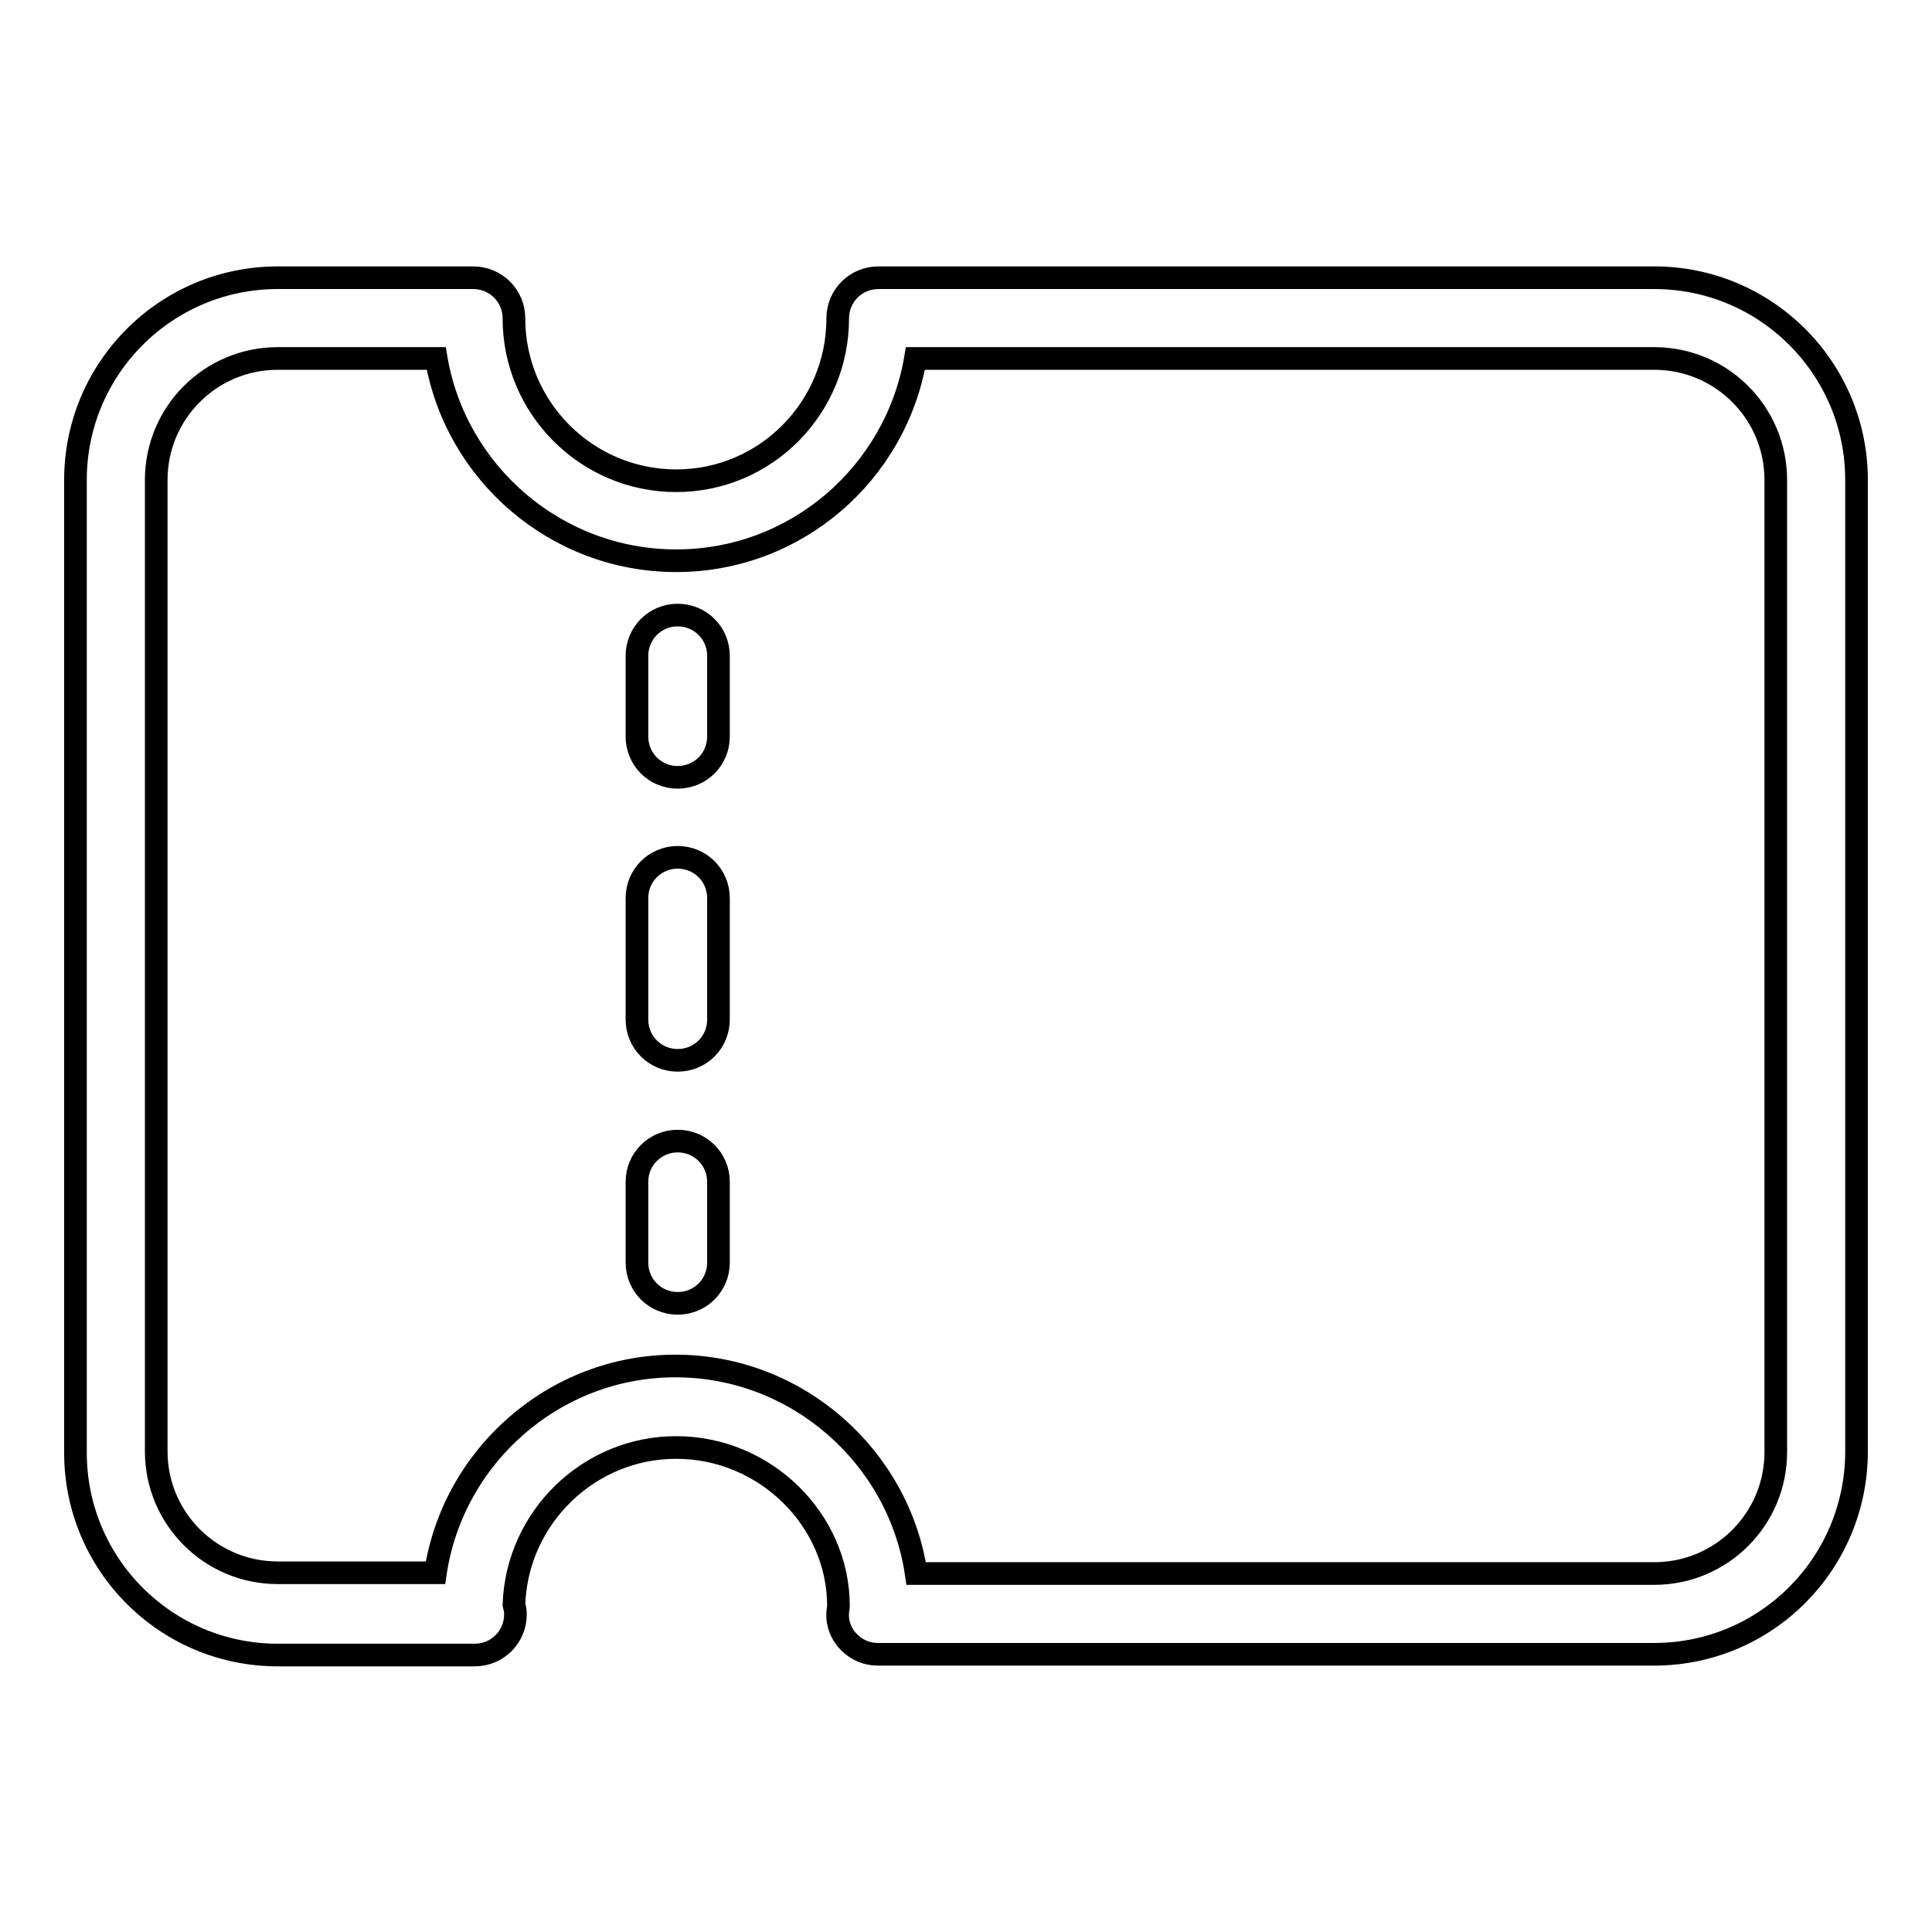 <?xml version="1.0" encoding="utf-8"?>
<!-- Svg Vector Icons : http://www.onlinewebfonts.com/icon -->
<!DOCTYPE svg PUBLIC "-//W3C//DTD SVG 1.1//EN" "http://www.w3.org/Graphics/SVG/1.1/DTD/svg11.dtd">
<svg version="1.1" xmlns="http://www.w3.org/2000/svg" xmlns:xlink="http://www.w3.org/1999/xlink" x="0px" y="0px" viewBox="0 0 256 256" enable-background="new 0 0 256 256" xml:space="preserve">
<g> <path stroke-width="3" fill-opacity="0" stroke="#000000"  d="M219.2,219.2H116.3c-1.5,0-2.8-0.6-3.8-1.6c-1-1-1.6-2.4-1.5-3.9c0-0.2,0.1-0.7,0.1-0.9 c0-11.4-9.7-21-21.5-21c-11.6,0-21.1,9.3-21.5,20.8c0.1,0.4,0.2,0.8,0.2,1.3c0,3-2.4,5.4-5.4,5.4H36.8c-14.8,0-26.8-12-26.8-26.8 V63.6c0-14.8,12-26.8,26.8-26.8h25.9c3,0,5.4,2.4,5.4,5.4c0,11.8,9.6,21.5,21.5,21.5S111,54,111,42.2c0-3,2.4-5.4,5.4-5.4h102.8 c14.8,0,26.8,12,26.8,26.8v128.7C246,207.2,234,219.2,219.2,219.2z M121.4,208.5h97.8c8.9,0,16.1-7.2,16.1-16.1V63.6 c0-8.9-7.2-16.1-16.1-16.1h-97.9c-2.6,15.2-15.8,26.8-31.7,26.8S60.4,62.7,57.8,47.5h-21c-8.9,0-16.1,7.2-16.1,16.1v128.7 c0,8.9,7.2,16.1,16.1,16.1h20.9C60,193,73.4,181,89.5,181S119.1,193,121.4,208.5z M89.8,103c-3,0-5.4-2.4-5.4-5.4V86.9 c0-3,2.4-5.4,5.4-5.4c3,0,5.4,2.4,5.4,5.4v10.7C95.2,100.6,92.8,103,89.8,103z M89.8,140.5c-3,0-5.4-2.4-5.4-5.4v-16.1 c0-3,2.4-5.4,5.4-5.4c3,0,5.4,2.4,5.4,5.4v16.1C95.2,138.1,92.8,140.5,89.8,140.5z M89.8,172.7c-3,0-5.4-2.4-5.4-5.4v-10.7 c0-3,2.4-5.4,5.4-5.4c3,0,5.4,2.4,5.4,5.4v10.7C95.2,170.3,92.8,172.7,89.8,172.7z"/></g>
</svg>